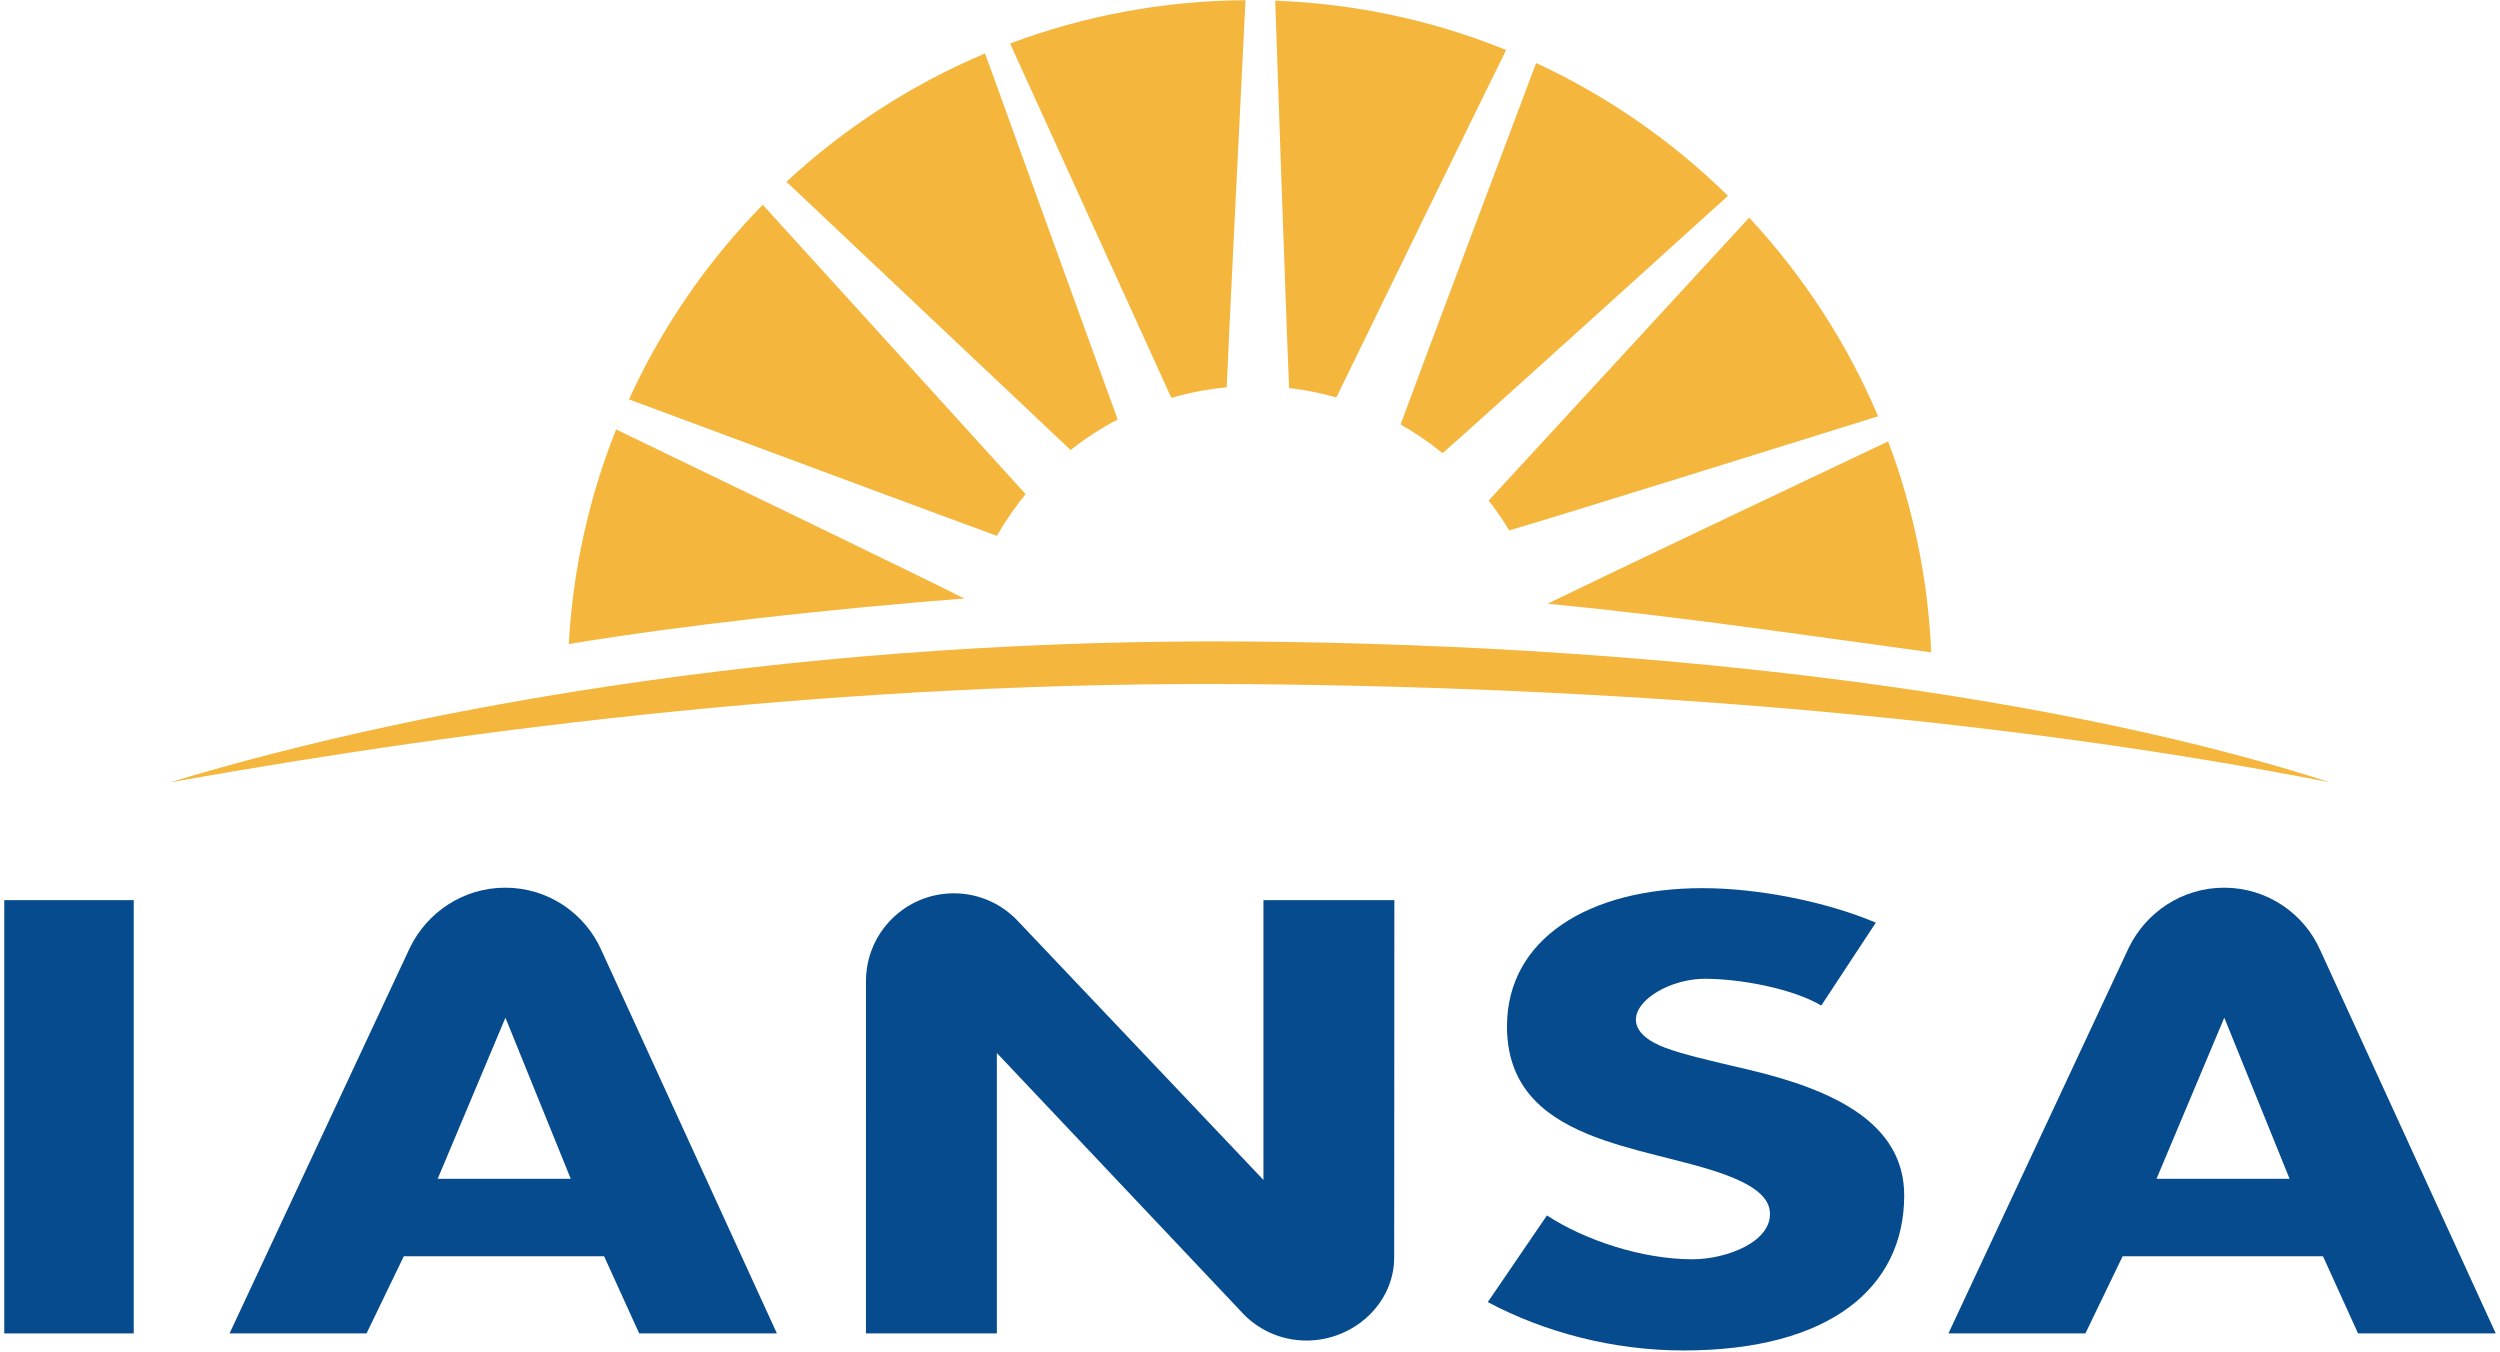 <svg version="1.1" viewBox="0 0 416 225" height="225px" width="416px" xmlns:xlink="http://www.w3.org/1999/xlink" xmlns="http://www.w3.org/2000/svg"><title>Group</title><desc>Created with Sketch.</desc><g fill-rule="evenodd" fill="none" stroke-width="1" stroke="none" id="Page-1"><g transform="translate(-98, -80)" id="Manual-Logo-Iansa-v2.0"><g transform="translate(98.71, 80.034)" id="Group"><path fill="#064B8D" id="Fill-1" d="M282.572,147.754 C263.587,147.754 250.052,156.245 250.052,170.745 C250.052,190.295 273.141,190.509 286.496,195.488 C290.051,196.81 293.528,198.689 293.794,201.544 C294.266,206.578 286.612,209.509 280.907,209.509 C272.541,209.509 263.013,206.344 256.701,202.212 L246.858,216.634 C256.371,221.694 267.77,224.683 279.409,224.683 C303.828,224.683 316.151,214.181 316.151,198.888 C316.151,186.853 304.426,181.292 290.184,177.948 C283.943,176.482 279.398,175.444 276.405,174.32 C265.691,170.29 274.668,162.836 282.989,162.836 C288.883,162.836 297.51,164.444 302.352,167.284 L311.427,153.495 C303.106,149.972 291.826,147.754 282.572,147.754"></path><path fill="#064B8D" id="Fill-3" d="M369.411,169.31 L380.277,196.117 L358.137,196.117 L369.411,169.31 Z M352.497,209.006 L385.832,209.006 L391.669,221.846 L414.582,221.846 L385.403,158.129 C382.706,151.97 376.533,147.677 369.386,147.677 C362.428,147.677 356.414,151.74 353.542,157.617 L323.509,221.846 L346.303,221.846 L352.497,209.006 Z"></path><polygon points="-7.10542736e-15 221.847 21.544 221.847 21.544 149.749 -7.10542736e-15 149.749" fill="#064B8D" id="Fill-5"></polygon><path fill="#064B8D" id="Fill-7" d="M216.68,223.034 C224.547,223.034 231.282,216.871 231.282,209.204 L231.312,149.749 L209.526,149.749 L209.526,196.306 L168.781,153.35 C166.11,150.44 162.266,148.614 158.006,148.614 C149.933,148.614 143.389,155.156 143.389,163.231 L143.384,221.846 L165.167,221.846 L165.167,175.184 L205.646,218.03 C208.323,221.098 212.283,223.034 216.68,223.034"></path><path fill="#064B8D" id="Fill-8" d="M83.394,169.31 L94.26,196.117 L72.121,196.117 L83.394,169.31 Z M66.481,209.006 L99.811,209.006 L105.654,221.846 L128.565,221.846 L99.383,158.129 C96.683,151.97 90.514,147.677 83.364,147.677 C76.406,147.677 70.395,151.74 67.522,157.617 L37.487,221.846 L60.282,221.846 L66.481,209.006 Z"></path><path fill="#F4B63C" id="Fill-9" d="M27.539,130.159 C71.249,116.901 135.71,106.092 207.507,106.718 C279.31,107.347 343.578,116.132 387.044,130.159 C336.077,120.136 274.212,114.397 207.44,113.811 C140.677,113.227 78.677,121.038 27.539,130.159"></path><path fill="#F4B63C" id="Fill-10" d="M256.801,100.421 C279.701,102.65 299.281,105.628 320.646,108.52 C320.114,96.208 317.622,84.405 313.474,73.414 C306.086,76.903 265.956,95.948 256.801,100.421"></path><path fill="#F4B63C" id="Fill-11" d="M290.351,36.184 C285.673,41.267 251.5,78.397 247.001,83.249 C248.236,84.832 249.381,86.495 250.413,88.221 C256.779,86.425 305.283,71.273 311.805,69.234 C306.604,56.961 299.298,45.797 290.351,36.184"></path><path fill="#F4B63C" id="Fill-12" d="M232.346,70.593 C234.81,71.992 237.153,73.594 239.328,75.377 C244.299,71.055 282.404,36.553 286.819,32.555 C277.585,23.475 266.802,15.966 254.903,10.454 C253.267,14.8 235.127,63.006 232.346,70.593 Z"></path><path fill="#F4B63C" id="Fill-13" d="M211.485,0.078 C211.544,1.83 213.435,57.225 213.804,64.539 C216.491,64.85 219.113,65.378 221.653,66.103 C224.916,59.407 246.211,15.715 249.911,8.287 C237.977,3.445 225.034,0.575 211.485,0.078"></path><path fill="#F4B63C" id="Fill-14" d="M167.367,7.207 C171.825,17.004 191.328,59.871 194.207,66.172 C197.169,65.307 200.25,64.714 203.414,64.418 C203.674,57.676 206.001,10.919 206.544,0 C192.764,0.084 179.567,2.627 167.367,7.207"></path><path fill="#F4B63C" id="Fill-15" d="M177.438,74.849 C179.871,72.92 182.493,71.212 185.272,69.766 C182.904,63.312 167.172,19.828 163.203,8.86 C150.938,14.03 139.775,21.299 130.156,30.209 C142.505,41.864 172.535,70.204 177.438,74.849"></path><path fill="#F4B63C" id="Fill-16" d="M103.951,66.422 C118.595,71.868 158.875,86.846 165.175,89.131 C166.569,86.679 168.177,84.359 169.955,82.19 C165.243,76.973 137.794,46.782 126.21,34.043 C117.034,43.403 109.463,54.344 103.951,66.422"></path><path fill="#F4B63C" id="Fill-17" d="M159.742,99.548 C152.137,95.714 116.645,78.575 101.814,71.422 C97.365,82.563 94.63,94.573 93.936,107.13 C113.075,103.977 136.774,101.368 159.742,99.548 Z"></path></g></g></g></svg> 